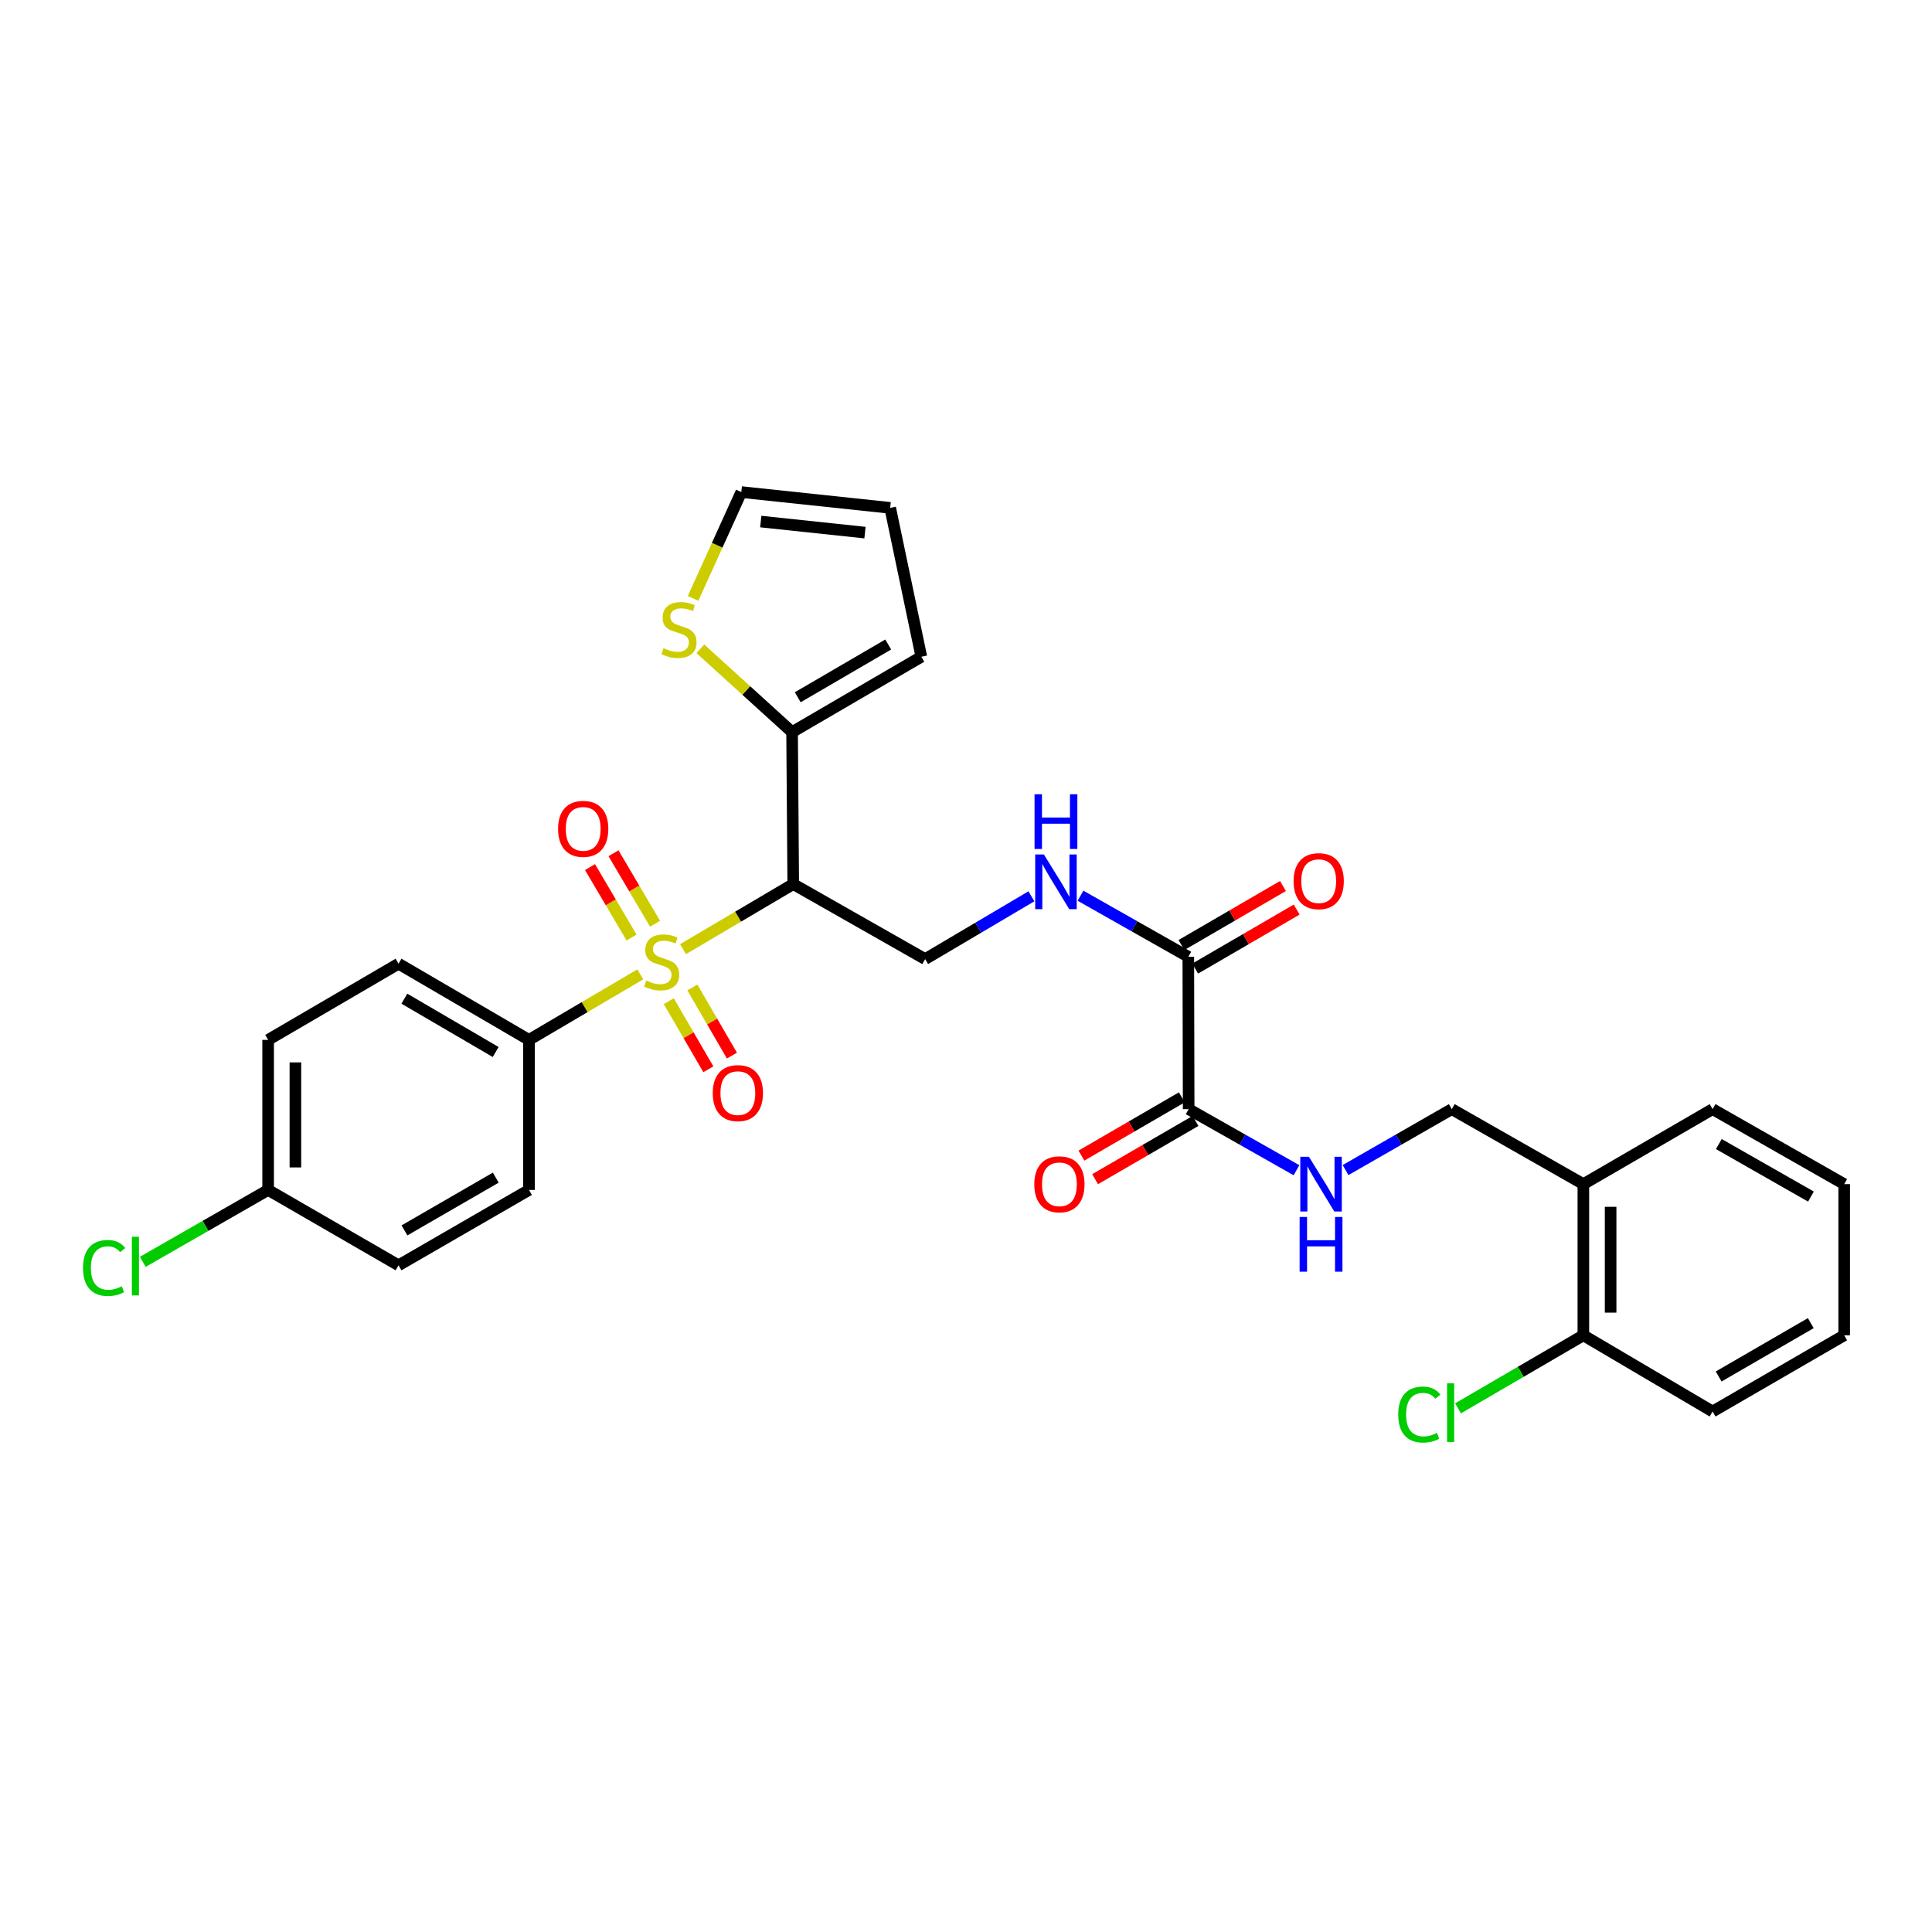 <?xml version='1.0' encoding='iso-8859-1'?>
<svg version='1.1' baseProfile='full'
              xmlns='http://www.w3.org/2000/svg'
                      xmlns:rdkit='http://www.rdkit.org/xml'
                      xmlns:xlink='http://www.w3.org/1999/xlink'
                  xml:space='preserve'
width='1000px' height='1000px' viewBox='0 0 1000 1000'>
<!-- END OF HEADER -->
<rect style='opacity:1.0;fill:#FFFFFF;stroke:none' width='1000' height='1000' x='0' y='0'> </rect>
<path class='bond-0' d='M 353.536,491.288 L 382.057,474.445' style='fill:none;fill-rule:evenodd;stroke:#CCCC00;stroke-width:6px;stroke-linecap:butt;stroke-linejoin:miter;stroke-opacity:1' />
<path class='bond-0' d='M 382.057,474.445 L 410.579,457.602' style='fill:none;fill-rule:evenodd;stroke:#000000;stroke-width:6px;stroke-linecap:butt;stroke-linejoin:miter;stroke-opacity:1' />
<path class='bond-5' d='M 331.406,504.335 L 302.602,521.29' style='fill:none;fill-rule:evenodd;stroke:#CCCC00;stroke-width:6px;stroke-linecap:butt;stroke-linejoin:miter;stroke-opacity:1' />
<path class='bond-5' d='M 302.602,521.29 L 273.798,538.245' style='fill:none;fill-rule:evenodd;stroke:#000000;stroke-width:6px;stroke-linecap:butt;stroke-linejoin:miter;stroke-opacity:1' />
<path class='bond-9' d='M 339.052,478.115 L 328.299,459.878' style='fill:none;fill-rule:evenodd;stroke:#CCCC00;stroke-width:6px;stroke-linecap:butt;stroke-linejoin:miter;stroke-opacity:1' />
<path class='bond-9' d='M 328.299,459.878 L 317.546,441.641' style='fill:none;fill-rule:evenodd;stroke:#FF0000;stroke-width:6px;stroke-linecap:butt;stroke-linejoin:miter;stroke-opacity:1' />
<path class='bond-9' d='M 326.897,485.282 L 316.144,467.045' style='fill:none;fill-rule:evenodd;stroke:#CCCC00;stroke-width:6px;stroke-linecap:butt;stroke-linejoin:miter;stroke-opacity:1' />
<path class='bond-9' d='M 316.144,467.045 L 305.391,448.808' style='fill:none;fill-rule:evenodd;stroke:#FF0000;stroke-width:6px;stroke-linecap:butt;stroke-linejoin:miter;stroke-opacity:1' />
<path class='bond-10' d='M 346.161,518.204 L 356.402,535.833' style='fill:none;fill-rule:evenodd;stroke:#CCCC00;stroke-width:6px;stroke-linecap:butt;stroke-linejoin:miter;stroke-opacity:1' />
<path class='bond-10' d='M 356.402,535.833 L 366.642,553.462' style='fill:none;fill-rule:evenodd;stroke:#FF0000;stroke-width:6px;stroke-linecap:butt;stroke-linejoin:miter;stroke-opacity:1' />
<path class='bond-10' d='M 358.363,511.117 L 368.603,528.746' style='fill:none;fill-rule:evenodd;stroke:#CCCC00;stroke-width:6px;stroke-linecap:butt;stroke-linejoin:miter;stroke-opacity:1' />
<path class='bond-10' d='M 368.603,528.746 L 378.844,546.374' style='fill:none;fill-rule:evenodd;stroke:#FF0000;stroke-width:6px;stroke-linecap:butt;stroke-linejoin:miter;stroke-opacity:1' />
<path class='bond-1' d='M 410.579,457.602 L 409.983,378.941' style='fill:none;fill-rule:evenodd;stroke:#000000;stroke-width:6px;stroke-linecap:butt;stroke-linejoin:miter;stroke-opacity:1' />
<path class='bond-4' d='M 410.579,457.602 L 478.86,496.422' style='fill:none;fill-rule:evenodd;stroke:#000000;stroke-width:6px;stroke-linecap:butt;stroke-linejoin:miter;stroke-opacity:1' />
<path class='bond-7' d='M 409.983,378.941 L 386.243,357.382' style='fill:none;fill-rule:evenodd;stroke:#000000;stroke-width:6px;stroke-linecap:butt;stroke-linejoin:miter;stroke-opacity:1' />
<path class='bond-7' d='M 386.243,357.382 L 362.503,335.823' style='fill:none;fill-rule:evenodd;stroke:#CCCC00;stroke-width:6px;stroke-linecap:butt;stroke-linejoin:miter;stroke-opacity:1' />
<path class='bond-12' d='M 409.983,378.941 L 476.884,339.932' style='fill:none;fill-rule:evenodd;stroke:#000000;stroke-width:6px;stroke-linecap:butt;stroke-linejoin:miter;stroke-opacity:1' />
<path class='bond-12' d='M 412.911,360.9 L 459.742,333.594' style='fill:none;fill-rule:evenodd;stroke:#000000;stroke-width:6px;stroke-linecap:butt;stroke-linejoin:miter;stroke-opacity:1' />
<path class='bond-2' d='M 615.069,495.238 L 587.169,479.429' style='fill:none;fill-rule:evenodd;stroke:#000000;stroke-width:6px;stroke-linecap:butt;stroke-linejoin:miter;stroke-opacity:1' />
<path class='bond-2' d='M 587.169,479.429 L 559.269,463.619' style='fill:none;fill-rule:evenodd;stroke:#0000FF;stroke-width:6px;stroke-linecap:butt;stroke-linejoin:miter;stroke-opacity:1' />
<path class='bond-3' d='M 615.069,495.238 L 615.249,574.087' style='fill:none;fill-rule:evenodd;stroke:#000000;stroke-width:6px;stroke-linecap:butt;stroke-linejoin:miter;stroke-opacity:1' />
<path class='bond-16' d='M 618.615,501.338 L 644.884,486.066' style='fill:none;fill-rule:evenodd;stroke:#000000;stroke-width:6px;stroke-linecap:butt;stroke-linejoin:miter;stroke-opacity:1' />
<path class='bond-16' d='M 644.884,486.066 L 671.153,470.794' style='fill:none;fill-rule:evenodd;stroke:#FF0000;stroke-width:6px;stroke-linecap:butt;stroke-linejoin:miter;stroke-opacity:1' />
<path class='bond-16' d='M 611.523,489.139 L 637.792,473.867' style='fill:none;fill-rule:evenodd;stroke:#000000;stroke-width:6px;stroke-linecap:butt;stroke-linejoin:miter;stroke-opacity:1' />
<path class='bond-16' d='M 637.792,473.867 L 664.061,458.595' style='fill:none;fill-rule:evenodd;stroke:#FF0000;stroke-width:6px;stroke-linecap:butt;stroke-linejoin:miter;stroke-opacity:1' />
<path class='bond-8' d='M 615.249,574.087 L 643.153,589.897' style='fill:none;fill-rule:evenodd;stroke:#000000;stroke-width:6px;stroke-linecap:butt;stroke-linejoin:miter;stroke-opacity:1' />
<path class='bond-8' d='M 643.153,589.897 L 671.057,605.707' style='fill:none;fill-rule:evenodd;stroke:#0000FF;stroke-width:6px;stroke-linecap:butt;stroke-linejoin:miter;stroke-opacity:1' />
<path class='bond-15' d='M 611.708,567.984 L 585.725,583.062' style='fill:none;fill-rule:evenodd;stroke:#000000;stroke-width:6px;stroke-linecap:butt;stroke-linejoin:miter;stroke-opacity:1' />
<path class='bond-15' d='M 585.725,583.062 L 559.741,598.139' style='fill:none;fill-rule:evenodd;stroke:#FF0000;stroke-width:6px;stroke-linecap:butt;stroke-linejoin:miter;stroke-opacity:1' />
<path class='bond-15' d='M 618.791,580.189 L 592.807,595.267' style='fill:none;fill-rule:evenodd;stroke:#000000;stroke-width:6px;stroke-linecap:butt;stroke-linejoin:miter;stroke-opacity:1' />
<path class='bond-15' d='M 592.807,595.267 L 566.823,610.344' style='fill:none;fill-rule:evenodd;stroke:#FF0000;stroke-width:6px;stroke-linecap:butt;stroke-linejoin:miter;stroke-opacity:1' />
<path class='bond-6' d='M 478.86,496.422 L 506.357,480.174' style='fill:none;fill-rule:evenodd;stroke:#000000;stroke-width:6px;stroke-linecap:butt;stroke-linejoin:miter;stroke-opacity:1' />
<path class='bond-6' d='M 506.357,480.174 L 533.855,463.926' style='fill:none;fill-rule:evenodd;stroke:#0000FF;stroke-width:6px;stroke-linecap:butt;stroke-linejoin:miter;stroke-opacity:1' />
<path class='bond-19' d='M 273.798,538.245 L 206.285,498.813' style='fill:none;fill-rule:evenodd;stroke:#000000;stroke-width:6px;stroke-linecap:butt;stroke-linejoin:miter;stroke-opacity:1' />
<path class='bond-19' d='M 256.554,544.515 L 209.295,516.913' style='fill:none;fill-rule:evenodd;stroke:#000000;stroke-width:6px;stroke-linecap:butt;stroke-linejoin:miter;stroke-opacity:1' />
<path class='bond-20' d='M 273.798,538.245 L 273.798,615.91' style='fill:none;fill-rule:evenodd;stroke:#000000;stroke-width:6px;stroke-linecap:butt;stroke-linejoin:miter;stroke-opacity:1' />
<path class='bond-14' d='M 358.738,309.711 L 371.218,282.203' style='fill:none;fill-rule:evenodd;stroke:#CCCC00;stroke-width:6px;stroke-linecap:butt;stroke-linejoin:miter;stroke-opacity:1' />
<path class='bond-14' d='M 371.218,282.203 L 383.698,254.695' style='fill:none;fill-rule:evenodd;stroke:#000000;stroke-width:6px;stroke-linecap:butt;stroke-linejoin:miter;stroke-opacity:1' />
<path class='bond-13' d='M 696.456,605.627 L 723.946,589.857' style='fill:none;fill-rule:evenodd;stroke:#0000FF;stroke-width:6px;stroke-linecap:butt;stroke-linejoin:miter;stroke-opacity:1' />
<path class='bond-13' d='M 723.946,589.857 L 751.435,574.087' style='fill:none;fill-rule:evenodd;stroke:#000000;stroke-width:6px;stroke-linecap:butt;stroke-linejoin:miter;stroke-opacity:1' />
<path class='bond-11' d='M 819.544,612.907 L 751.435,574.087' style='fill:none;fill-rule:evenodd;stroke:#000000;stroke-width:6px;stroke-linecap:butt;stroke-linejoin:miter;stroke-opacity:1' />
<path class='bond-17' d='M 819.544,612.907 L 819.544,691.152' style='fill:none;fill-rule:evenodd;stroke:#000000;stroke-width:6px;stroke-linecap:butt;stroke-linejoin:miter;stroke-opacity:1' />
<path class='bond-17' d='M 833.654,624.644 L 833.654,679.415' style='fill:none;fill-rule:evenodd;stroke:#000000;stroke-width:6px;stroke-linecap:butt;stroke-linejoin:miter;stroke-opacity:1' />
<path class='bond-26' d='M 819.544,612.907 L 886.437,574.087' style='fill:none;fill-rule:evenodd;stroke:#000000;stroke-width:6px;stroke-linecap:butt;stroke-linejoin:miter;stroke-opacity:1' />
<path class='bond-18' d='M 476.884,339.932 L 460.759,262.871' style='fill:none;fill-rule:evenodd;stroke:#000000;stroke-width:6px;stroke-linecap:butt;stroke-linejoin:miter;stroke-opacity:1' />
<path class='bond-31' d='M 383.698,254.695 L 460.759,262.871' style='fill:none;fill-rule:evenodd;stroke:#000000;stroke-width:6px;stroke-linecap:butt;stroke-linejoin:miter;stroke-opacity:1' />
<path class='bond-31' d='M 393.768,269.954 L 447.711,275.677' style='fill:none;fill-rule:evenodd;stroke:#000000;stroke-width:6px;stroke-linecap:butt;stroke-linejoin:miter;stroke-opacity:1' />
<path class='bond-22' d='M 819.544,691.152 L 787.105,710.055' style='fill:none;fill-rule:evenodd;stroke:#000000;stroke-width:6px;stroke-linecap:butt;stroke-linejoin:miter;stroke-opacity:1' />
<path class='bond-22' d='M 787.105,710.055 L 754.667,728.957' style='fill:none;fill-rule:evenodd;stroke:#00CC00;stroke-width:6px;stroke-linecap:butt;stroke-linejoin:miter;stroke-opacity:1' />
<path class='bond-27' d='M 819.544,691.152 L 886.437,730.592' style='fill:none;fill-rule:evenodd;stroke:#000000;stroke-width:6px;stroke-linecap:butt;stroke-linejoin:miter;stroke-opacity:1' />
<path class='bond-23' d='M 206.285,498.813 L 138.788,538.245' style='fill:none;fill-rule:evenodd;stroke:#000000;stroke-width:6px;stroke-linecap:butt;stroke-linejoin:miter;stroke-opacity:1' />
<path class='bond-24' d='M 273.798,615.91 L 206.285,654.919' style='fill:none;fill-rule:evenodd;stroke:#000000;stroke-width:6px;stroke-linecap:butt;stroke-linejoin:miter;stroke-opacity:1' />
<path class='bond-24' d='M 256.611,609.543 L 209.352,636.849' style='fill:none;fill-rule:evenodd;stroke:#000000;stroke-width:6px;stroke-linecap:butt;stroke-linejoin:miter;stroke-opacity:1' />
<path class='bond-21' d='M 138.788,615.91 L 206.285,654.919' style='fill:none;fill-rule:evenodd;stroke:#000000;stroke-width:6px;stroke-linecap:butt;stroke-linejoin:miter;stroke-opacity:1' />
<path class='bond-25' d='M 138.788,615.91 L 106.35,634.518' style='fill:none;fill-rule:evenodd;stroke:#000000;stroke-width:6px;stroke-linecap:butt;stroke-linejoin:miter;stroke-opacity:1' />
<path class='bond-25' d='M 106.35,634.518 L 73.911,653.127' style='fill:none;fill-rule:evenodd;stroke:#00CC00;stroke-width:6px;stroke-linecap:butt;stroke-linejoin:miter;stroke-opacity:1' />
<path class='bond-30' d='M 138.788,615.91 L 138.788,538.245' style='fill:none;fill-rule:evenodd;stroke:#000000;stroke-width:6px;stroke-linecap:butt;stroke-linejoin:miter;stroke-opacity:1' />
<path class='bond-30' d='M 152.899,604.26 L 152.899,549.895' style='fill:none;fill-rule:evenodd;stroke:#000000;stroke-width:6px;stroke-linecap:butt;stroke-linejoin:miter;stroke-opacity:1' />
<path class='bond-28' d='M 886.437,574.087 L 954.545,612.907' style='fill:none;fill-rule:evenodd;stroke:#000000;stroke-width:6px;stroke-linecap:butt;stroke-linejoin:miter;stroke-opacity:1' />
<path class='bond-28' d='M 889.666,592.169 L 937.342,619.344' style='fill:none;fill-rule:evenodd;stroke:#000000;stroke-width:6px;stroke-linecap:butt;stroke-linejoin:miter;stroke-opacity:1' />
<path class='bond-32' d='M 886.437,730.592 L 954.545,691.152' style='fill:none;fill-rule:evenodd;stroke:#000000;stroke-width:6px;stroke-linecap:butt;stroke-linejoin:miter;stroke-opacity:1' />
<path class='bond-32' d='M 889.582,712.465 L 937.258,684.857' style='fill:none;fill-rule:evenodd;stroke:#000000;stroke-width:6px;stroke-linecap:butt;stroke-linejoin:miter;stroke-opacity:1' />
<path class='bond-29' d='M 954.545,612.907 L 954.545,691.152' style='fill:none;fill-rule:evenodd;stroke:#000000;stroke-width:6px;stroke-linecap:butt;stroke-linejoin:miter;stroke-opacity:1' />
<path  class='atom-0' d='M 334.478 507.538
Q 334.798 507.658, 336.118 508.218
Q 337.438 508.778, 338.878 509.138
Q 340.358 509.458, 341.798 509.458
Q 344.478 509.458, 346.038 508.178
Q 347.598 506.858, 347.598 504.578
Q 347.598 503.018, 346.798 502.058
Q 346.038 501.098, 344.838 500.578
Q 343.638 500.058, 341.638 499.458
Q 339.118 498.698, 337.598 497.978
Q 336.118 497.258, 335.038 495.738
Q 333.998 494.218, 333.998 491.658
Q 333.998 488.098, 336.398 485.898
Q 338.838 483.698, 343.638 483.698
Q 346.918 483.698, 350.638 485.258
L 349.718 488.338
Q 346.318 486.938, 343.758 486.938
Q 340.998 486.938, 339.478 488.098
Q 337.958 489.218, 337.998 491.178
Q 337.998 492.698, 338.758 493.618
Q 339.558 494.538, 340.678 495.058
Q 341.838 495.578, 343.758 496.178
Q 346.318 496.978, 347.838 497.778
Q 349.358 498.578, 350.438 500.218
Q 351.558 501.818, 351.558 504.578
Q 351.558 508.498, 348.918 510.618
Q 346.318 512.698, 341.958 512.698
Q 339.438 512.698, 337.518 512.138
Q 335.638 511.618, 333.398 510.698
L 334.478 507.538
' fill='#CCCC00'/>
<path  class='atom-7' d='M 540.301 442.258
L 549.581 457.258
Q 550.501 458.738, 551.981 461.418
Q 553.461 464.098, 553.541 464.258
L 553.541 442.258
L 557.301 442.258
L 557.301 470.578
L 553.421 470.578
L 543.461 454.178
Q 542.301 452.258, 541.061 450.058
Q 539.861 447.858, 539.501 447.178
L 539.501 470.578
L 535.821 470.578
L 535.821 442.258
L 540.301 442.258
' fill='#0000FF'/>
<path  class='atom-7' d='M 535.481 411.106
L 539.321 411.106
L 539.321 423.146
L 553.801 423.146
L 553.801 411.106
L 557.641 411.106
L 557.641 439.426
L 553.801 439.426
L 553.801 426.346
L 539.321 426.346
L 539.321 439.426
L 535.481 439.426
L 535.481 411.106
' fill='#0000FF'/>
<path  class='atom-8' d='M 343.447 335.502
Q 343.767 335.622, 345.087 336.182
Q 346.407 336.742, 347.847 337.102
Q 349.327 337.422, 350.767 337.422
Q 353.447 337.422, 355.007 336.142
Q 356.567 334.822, 356.567 332.542
Q 356.567 330.982, 355.767 330.022
Q 355.007 329.062, 353.807 328.542
Q 352.607 328.022, 350.607 327.422
Q 348.087 326.662, 346.567 325.942
Q 345.087 325.222, 344.007 323.702
Q 342.967 322.182, 342.967 319.622
Q 342.967 316.062, 345.367 313.862
Q 347.807 311.662, 352.607 311.662
Q 355.887 311.662, 359.607 313.222
L 358.687 316.302
Q 355.287 314.902, 352.727 314.902
Q 349.967 314.902, 348.447 316.062
Q 346.927 317.182, 346.967 319.142
Q 346.967 320.662, 347.727 321.582
Q 348.527 322.502, 349.647 323.022
Q 350.807 323.542, 352.727 324.142
Q 355.287 324.942, 356.807 325.742
Q 358.327 326.542, 359.407 328.182
Q 360.527 329.782, 360.527 332.542
Q 360.527 336.462, 357.887 338.582
Q 355.287 340.662, 350.927 340.662
Q 348.407 340.662, 346.487 340.102
Q 344.607 339.582, 342.367 338.662
L 343.447 335.502
' fill='#CCCC00'/>
<path  class='atom-9' d='M 677.506 598.747
L 686.786 613.747
Q 687.706 615.227, 689.186 617.907
Q 690.666 620.587, 690.746 620.747
L 690.746 598.747
L 694.506 598.747
L 694.506 627.067
L 690.626 627.067
L 680.666 610.667
Q 679.506 608.747, 678.266 606.547
Q 677.066 604.347, 676.706 603.667
L 676.706 627.067
L 673.026 627.067
L 673.026 598.747
L 677.506 598.747
' fill='#0000FF'/>
<path  class='atom-9' d='M 672.686 629.899
L 676.526 629.899
L 676.526 641.939
L 691.006 641.939
L 691.006 629.899
L 694.846 629.899
L 694.846 658.219
L 691.006 658.219
L 691.006 645.139
L 676.526 645.139
L 676.526 658.219
L 672.686 658.219
L 672.686 629.899
' fill='#0000FF'/>
<path  class='atom-10' d='M 288.863 429.013
Q 288.863 422.213, 292.223 418.413
Q 295.583 414.613, 301.863 414.613
Q 308.143 414.613, 311.503 418.413
Q 314.863 422.213, 314.863 429.013
Q 314.863 435.893, 311.463 439.813
Q 308.063 443.693, 301.863 443.693
Q 295.623 443.693, 292.223 439.813
Q 288.863 435.933, 288.863 429.013
M 301.863 440.493
Q 306.183 440.493, 308.503 437.613
Q 310.863 434.693, 310.863 429.013
Q 310.863 423.453, 308.503 420.653
Q 306.183 417.813, 301.863 417.813
Q 297.543 417.813, 295.183 420.613
Q 292.863 423.413, 292.863 429.013
Q 292.863 434.733, 295.183 437.613
Q 297.543 440.493, 301.863 440.493
' fill='#FF0000'/>
<path  class='atom-11' d='M 368.918 565.794
Q 368.918 558.994, 372.278 555.194
Q 375.638 551.394, 381.918 551.394
Q 388.198 551.394, 391.558 555.194
Q 394.918 558.994, 394.918 565.794
Q 394.918 572.674, 391.518 576.594
Q 388.118 580.474, 381.918 580.474
Q 375.678 580.474, 372.278 576.594
Q 368.918 572.714, 368.918 565.794
M 381.918 577.274
Q 386.238 577.274, 388.558 574.394
Q 390.918 571.474, 390.918 565.794
Q 390.918 560.234, 388.558 557.434
Q 386.238 554.594, 381.918 554.594
Q 377.598 554.594, 375.238 557.394
Q 372.918 560.194, 372.918 565.794
Q 372.918 571.514, 375.238 574.394
Q 377.598 577.274, 381.918 577.274
' fill='#FF0000'/>
<path  class='atom-16' d='M 535.348 612.987
Q 535.348 606.187, 538.708 602.387
Q 542.068 598.587, 548.348 598.587
Q 554.628 598.587, 557.988 602.387
Q 561.348 606.187, 561.348 612.987
Q 561.348 619.867, 557.948 623.787
Q 554.548 627.667, 548.348 627.667
Q 542.108 627.667, 538.708 623.787
Q 535.348 619.907, 535.348 612.987
M 548.348 624.467
Q 552.668 624.467, 554.988 621.587
Q 557.348 618.667, 557.348 612.987
Q 557.348 607.427, 554.988 604.627
Q 552.668 601.787, 548.348 601.787
Q 544.028 601.787, 541.668 604.587
Q 539.348 607.387, 539.348 612.987
Q 539.348 618.707, 541.668 621.587
Q 544.028 624.467, 548.348 624.467
' fill='#FF0000'/>
<path  class='atom-17' d='M 669.558 456.082
Q 669.558 449.282, 672.918 445.482
Q 676.278 441.682, 682.558 441.682
Q 688.838 441.682, 692.198 445.482
Q 695.558 449.282, 695.558 456.082
Q 695.558 462.962, 692.158 466.882
Q 688.758 470.762, 682.558 470.762
Q 676.318 470.762, 672.918 466.882
Q 669.558 463.002, 669.558 456.082
M 682.558 467.562
Q 686.878 467.562, 689.198 464.682
Q 691.558 461.762, 691.558 456.082
Q 691.558 450.522, 689.198 447.722
Q 686.878 444.882, 682.558 444.882
Q 678.238 444.882, 675.878 447.682
Q 673.558 450.482, 673.558 456.082
Q 673.558 461.802, 675.878 464.682
Q 678.238 467.562, 682.558 467.562
' fill='#FF0000'/>
<path  class='atom-23' d='M 723.719 732.168
Q 723.719 725.128, 726.999 721.448
Q 730.319 717.728, 736.599 717.728
Q 742.439 717.728, 745.559 721.848
L 742.919 724.008
Q 740.639 721.008, 736.599 721.008
Q 732.319 721.008, 730.039 723.888
Q 727.799 726.728, 727.799 732.168
Q 727.799 737.768, 730.119 740.648
Q 732.479 743.528, 737.039 743.528
Q 740.159 743.528, 743.799 741.648
L 744.919 744.648
Q 743.439 745.608, 741.199 746.168
Q 738.959 746.728, 736.479 746.728
Q 730.319 746.728, 726.999 742.968
Q 723.719 739.208, 723.719 732.168
' fill='#00CC00'/>
<path  class='atom-23' d='M 748.999 716.008
L 752.679 716.008
L 752.679 746.368
L 748.999 746.368
L 748.999 716.008
' fill='#00CC00'/>
<path  class='atom-26' d='M 42.971 656.298
Q 42.971 649.258, 46.251 645.578
Q 49.571 641.858, 55.851 641.858
Q 61.691 641.858, 64.811 645.978
L 62.171 648.138
Q 59.891 645.138, 55.851 645.138
Q 51.571 645.138, 49.291 648.018
Q 47.051 650.858, 47.051 656.298
Q 47.051 661.898, 49.371 664.778
Q 51.731 667.658, 56.291 667.658
Q 59.411 667.658, 63.051 665.778
L 64.171 668.778
Q 62.691 669.738, 60.451 670.298
Q 58.211 670.858, 55.731 670.858
Q 49.571 670.858, 46.251 667.098
Q 42.971 663.338, 42.971 656.298
' fill='#00CC00'/>
<path  class='atom-26' d='M 68.251 640.138
L 71.931 640.138
L 71.931 670.498
L 68.251 670.498
L 68.251 640.138
' fill='#00CC00'/>
</svg>
